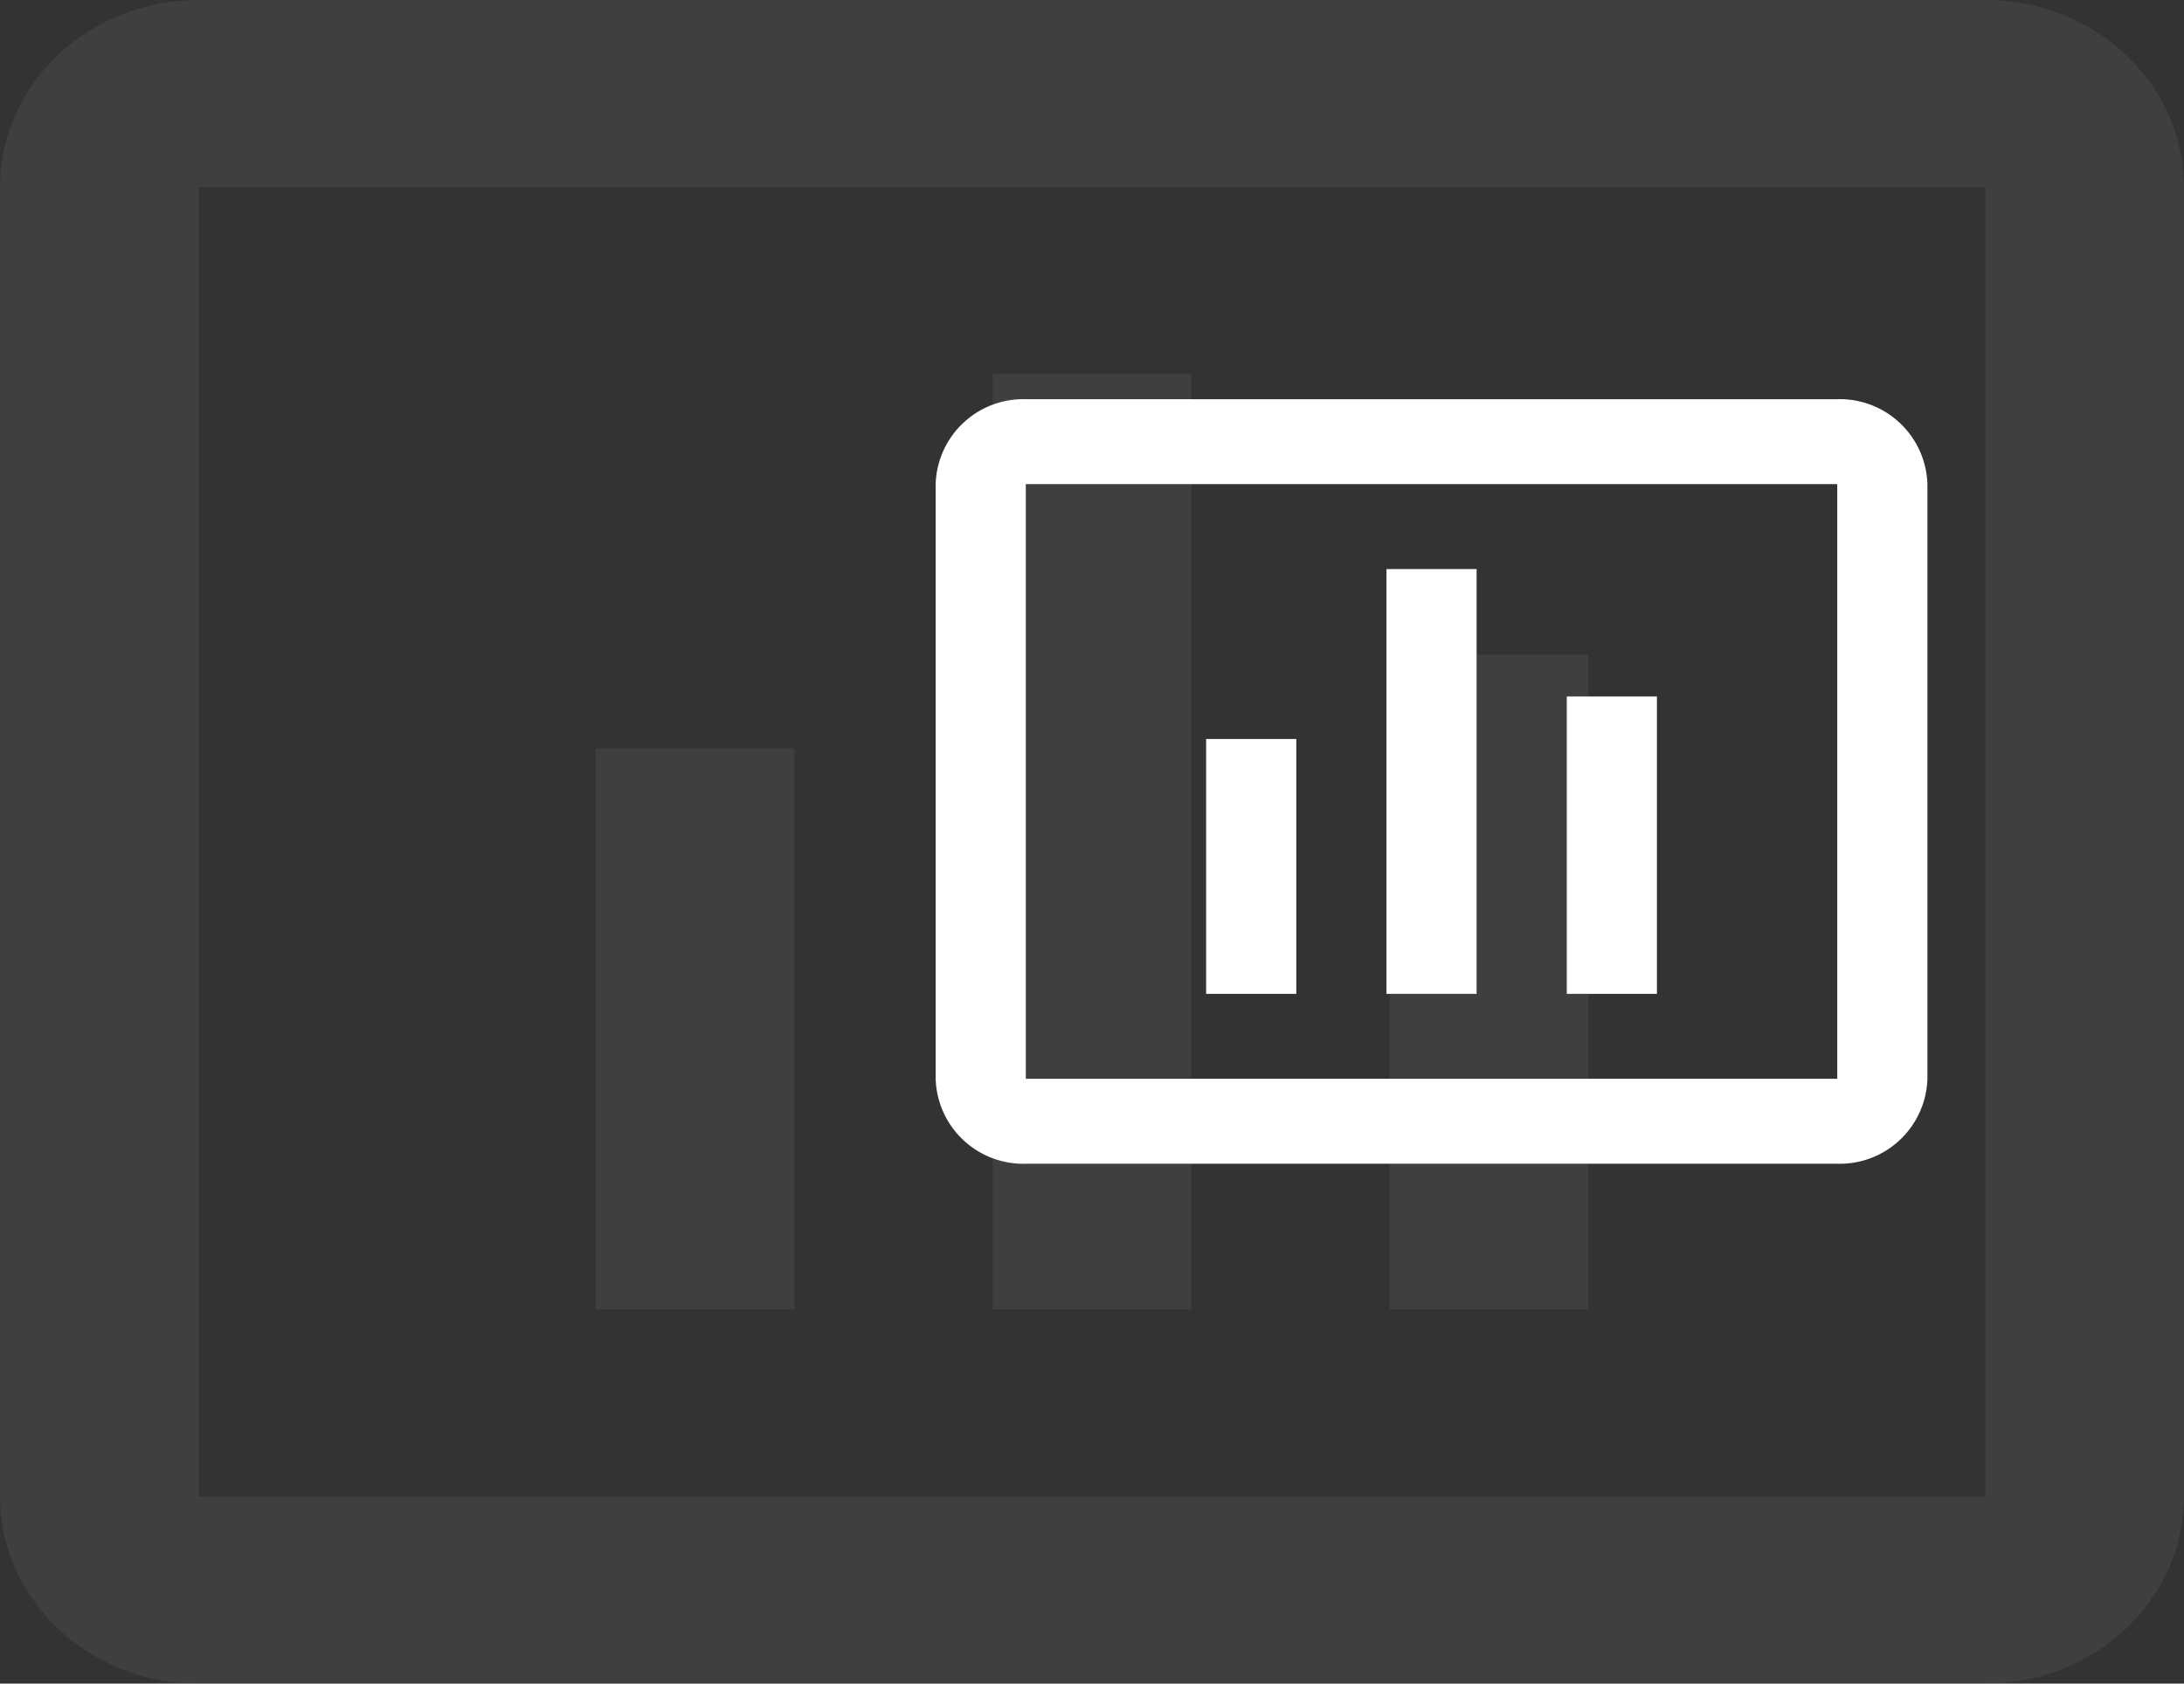 <svg xmlns="http://www.w3.org/2000/svg" width="189.75" height="146.3" viewBox="0 0 189.75 146.3">
  <rect x="0" y="0" width="189.75" height="146.3" fill="#333333" stroke="none"/>
  <g id="Group_7" data-name="Group 7" transform="translate(-1693 -1048)">
    <g id="_3" data-name="3" transform="translate(1684.375 1023.616)">
      <g id="Group_3" data-name="Group 3" opacity="0.3">
        <path id="Path_9" data-name="Path 9" d="M25.875,24.383h155.25c9.527,0,17.25,7.278,17.25,16.256v113.79c0,8.977-7.723,16.255-17.25,16.255H25.875c-9.527,0-17.25-7.278-17.25-16.255V40.639C8.625,31.661,16.348,24.383,25.875,24.383Zm0,16.256V154.428h155.25V40.639Zm34.5,97.534h17.25V89.406H60.375Zm51.749,0H94.874V56.895h17.25Zm17.252,0h17.25V81.278h-17.25Z" fill="#595959" fill-rule="evenodd"/>
      </g>
      <path id="Path_12" data-name="Path 12" d="M97.749,59.073h70.5a7.618,7.618,0,0,1,7.834,7.382v51.673a7.618,7.618,0,0,1-7.834,7.382h-70.5a7.618,7.618,0,0,1-7.833-7.382V66.454A7.618,7.618,0,0,1,97.749,59.073Zm0,7.382v51.673h70.5V66.454Zm15.667,44.291h7.833V88.6h-7.833Zm23.5,0h-7.833V73.836h7.833Zm7.833,0h7.834V84.909h-7.834Z" fill="#fff" fill-rule="evenodd"/>
    </g>
  </g>
</svg>
